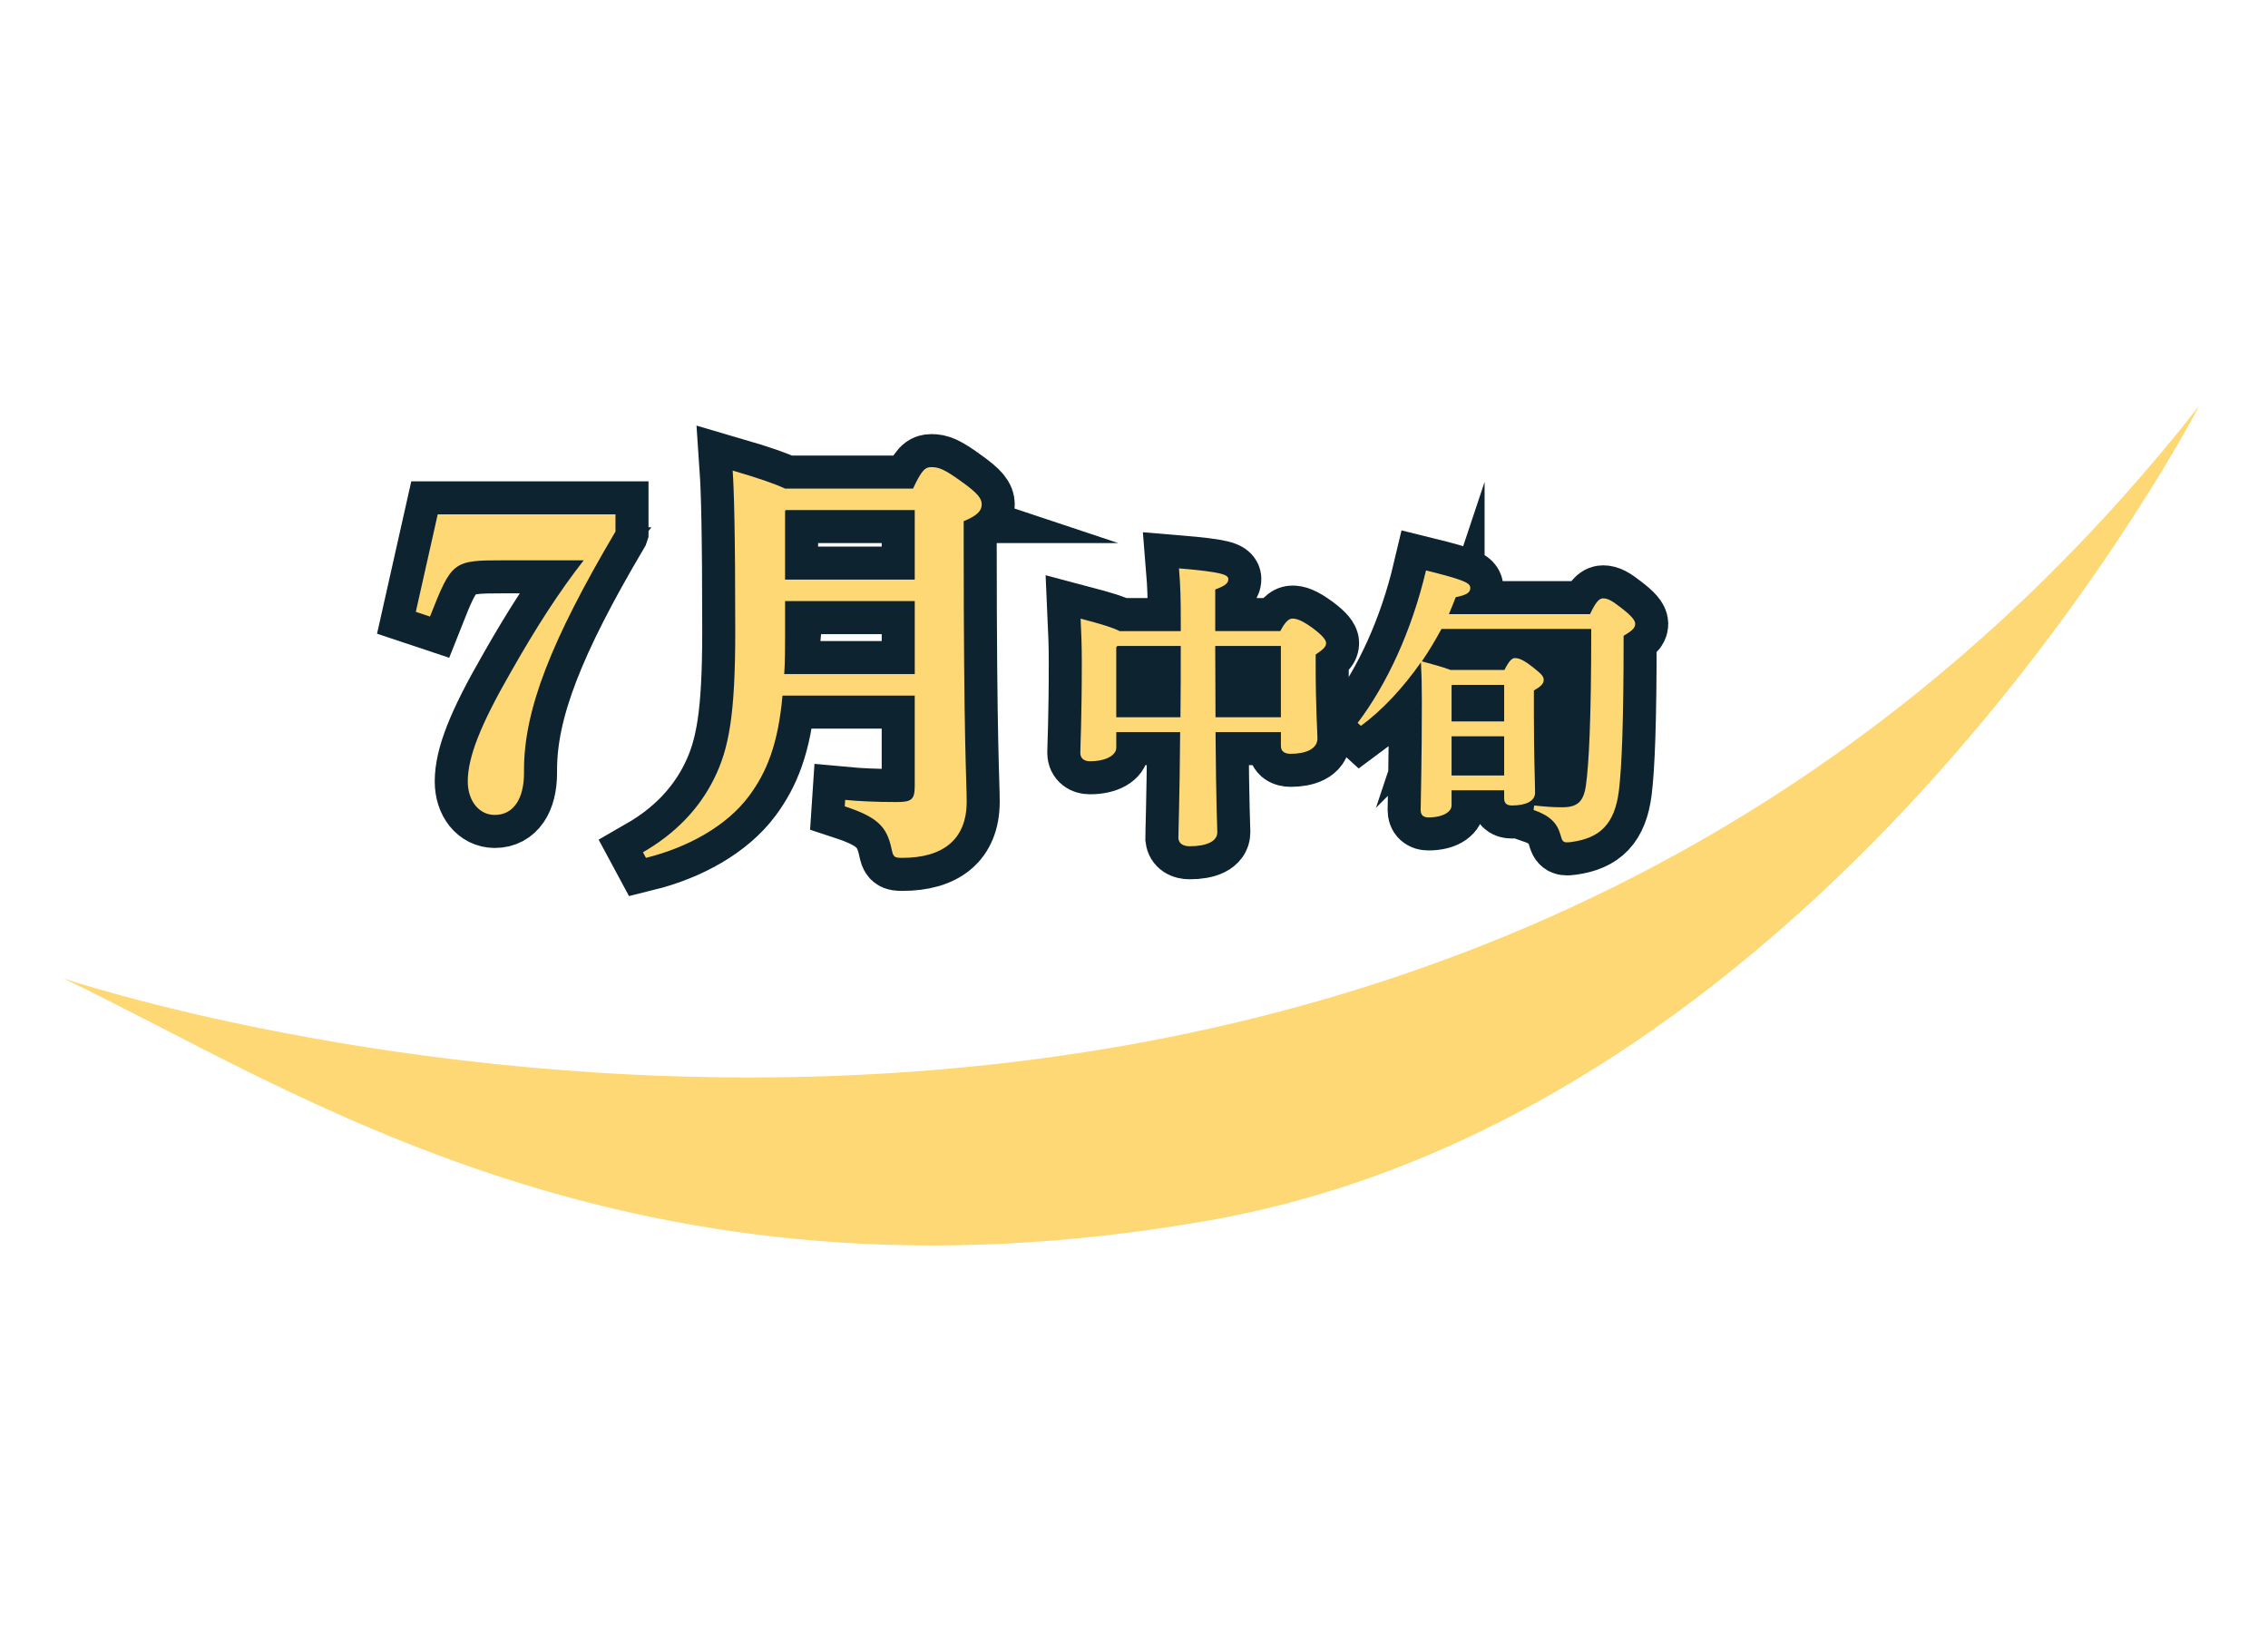 <?xml version="1.0" encoding="UTF-8"?>
<svg id="b" data-name="レイヤー_2" xmlns="http://www.w3.org/2000/svg" viewBox="0 0 206 150">
  <defs>
    <style>
      .e, .f {
        fill: none;
      }

      .f {
        stroke: #0e2330;
        stroke-miterlimit: 10;
        stroke-width: 6.001px;
      }

      .g {
        fill: #fdd874;
      }
    </style>
  </defs>
  <g id="c" data-name="背景">
    <rect class="e" width="206" height="150"/>
  </g>
  <g id="d" data-name="レイヤー_2">
    <g>
      <path class="g" d="M5.748,88.869s121,41,194-52c0,0-33,64-90,74-52.448,9.201-83-12-104-22Z"/>
      <g>
        <g>
          <path class="f" d="M55.903,48.283c-5.85,9.906-8.307,16.186-8.307,21.646v.273c0,2.379-.975,3.822-2.652,3.822-1.443,0-2.457-1.287-2.457-3.043,0-2.184,1.131-5.108,3.939-9.984,2.301-4.056,4.368-7.254,6.591-10.101h-7.293c-4.603,0-4.68.077-6.669,5.108l-1.287-.429,1.989-8.854h16.146v1.561Z"/>
          <path class="f" d="M71.073,63.181c-.39,4.407-1.443,6.981-3.042,9.126-2.028,2.73-5.577,4.681-9.36,5.616l-.273-.507c2.847-1.638,5.07-3.861,6.474-6.708,1.326-2.691,1.911-5.733,1.911-13.339,0-9.204-.117-12.909-.234-14.625,2.535.74,3.939,1.248,4.758,1.638h11.622c.819-1.755,1.131-1.95,1.677-1.95.624,0,1.131.156,2.691,1.287,1.599,1.131,1.872,1.6,1.872,2.106,0,.585-.429,1.014-1.638,1.521v1.833c0,18.76.273,21.686.273,23.636,0,3.471-2.184,5.108-5.85,5.108-.741,0-.819-.078-.975-.818-.429-2.028-1.287-2.887-4.251-3.861l.039-.585c1.248.117,2.808.194,4.68.194,1.365,0,1.638-.233,1.638-1.481v-8.19h-12.013ZM83.086,54.601h-11.778v3.198c0,1.131,0,2.301-.078,3.432h11.856v-6.63ZM83.086,46.332h-11.701l-.078.078v6.24h11.778v-6.318Z"/>
          <path class="f" d="M116.289,57.325c.432-.837.783-1.134,1.08-1.134.351,0,.783.081,1.863.863.944.702,1.214,1.107,1.214,1.35,0,.324-.189.54-.945,1.053v.864c0,4.157.162,6.154.162,6.748,0,.999-1.134,1.403-2.429,1.403-.54,0-.891-.216-.891-.701v-1.269h-5.938c.054,6.937.162,8.638.162,9.097,0,.81-.944,1.269-2.51,1.269-.594,0-.972-.243-1.026-.702,0-.837.108-3.077.162-9.663h-5.803v1.431c0,.594-.81,1.214-2.402,1.214-.486,0-.864-.242-.864-.756,0-.675.135-2.941.135-8.34,0-1.512-.054-2.646-.108-3.86,2.051.54,3.05.863,3.536,1.134h5.561v-.972c0-2.079-.027-3.077-.162-4.724,3.86.323,4.481.566,4.481.972,0,.404-.324.62-1.188.944v3.779h5.912ZM107.219,65.153c.027-2.16.027-4.319.027-6.479h-5.75l-.108.107v6.371h5.83ZM110.377,58.674c0,2.159.027,4.318.027,6.479h5.938v-6.479h-5.966Z"/>
          <path class="f" d="M131.844,73.169c0,.54-.729,1.08-2.105,1.08-.459,0-.702-.217-.702-.675,0-.864.108-4.05.108-9.88,0-1.484-.027-2.511-.081-3.536-1.62,2.321-3.536,4.373-5.453,5.776l-.297-.27c2.672-3.536,4.913-8.368,6.208-13.848,3.617.891,4.022,1.161,4.022,1.593,0,.378-.243.621-1.323.837-.189.513-.405,1.025-.621,1.538h12.821c.54-1.134.837-1.431,1.188-1.431.405,0,.783.189,1.646.864.945.729,1.269,1.134,1.269,1.457,0,.405-.378.675-1.053,1.08,0,7.828-.162,11.877-.432,14.09-.378,2.97-1.673,4.292-4.346,4.644-.162.026-.297.026-.378.026-.378,0-.432-.162-.594-.729-.297-1.025-.945-1.7-2.429-2.213l.054-.405c1.026.107,1.674.162,2.538.162,1.376,0,1.943-.486,2.159-1.971.27-1.917.486-5.857.486-14.226h-13.604c-.54.999-1.134,1.998-1.782,2.942.864.243,1.754.459,2.618.783h4.886c.405-.81.675-1.08.945-1.08.378,0,.783.162,1.646.837s.972.863.972,1.161c0,.351-.324.62-.891.944v2.052c0,3.968.108,6.37.108,7.233,0,.783-.864,1.161-2.105,1.161-.459,0-.702-.189-.702-.647v-.729h-4.778v1.377ZM131.844,62.264v3.267h4.778v-3.32h-4.724l-.054.054ZM131.844,70.443h4.778v-3.562h-4.778v3.562Z"/>
        </g>
        <g>
          <path class="g" d="M55.903,48.283c-5.85,9.906-8.307,16.186-8.307,21.646v.273c0,2.379-.975,3.822-2.652,3.822-1.443,0-2.457-1.287-2.457-3.043,0-2.184,1.131-5.108,3.939-9.984,2.301-4.056,4.368-7.254,6.591-10.101h-7.293c-4.603,0-4.68.077-6.669,5.108l-1.287-.429,1.989-8.854h16.146v1.561Z"/>
          <path class="g" d="M71.073,63.181c-.39,4.407-1.443,6.981-3.042,9.126-2.028,2.73-5.577,4.681-9.36,5.616l-.273-.507c2.847-1.638,5.07-3.861,6.474-6.708,1.326-2.691,1.911-5.733,1.911-13.339,0-9.204-.117-12.909-.234-14.625,2.535.74,3.939,1.248,4.758,1.638h11.622c.819-1.755,1.131-1.95,1.677-1.95.624,0,1.131.156,2.691,1.287,1.599,1.131,1.872,1.6,1.872,2.106,0,.585-.429,1.014-1.638,1.521v1.833c0,18.76.273,21.686.273,23.636,0,3.471-2.184,5.108-5.85,5.108-.741,0-.819-.078-.975-.818-.429-2.028-1.287-2.887-4.251-3.861l.039-.585c1.248.117,2.808.194,4.68.194,1.365,0,1.638-.233,1.638-1.481v-8.19h-12.013ZM83.086,54.601h-11.778v3.198c0,1.131,0,2.301-.078,3.432h11.856v-6.63ZM83.086,46.332h-11.701l-.078.078v6.24h11.778v-6.318Z"/>
          <path class="g" d="M116.289,57.325c.432-.837.783-1.134,1.08-1.134.351,0,.783.081,1.863.863.944.702,1.214,1.107,1.214,1.35,0,.324-.189.54-.945,1.053v.864c0,4.157.162,6.154.162,6.748,0,.999-1.134,1.403-2.429,1.403-.54,0-.891-.216-.891-.701v-1.269h-5.938c.054,6.937.162,8.638.162,9.097,0,.81-.944,1.269-2.51,1.269-.594,0-.972-.243-1.026-.702,0-.837.108-3.077.162-9.663h-5.803v1.431c0,.594-.81,1.214-2.402,1.214-.486,0-.864-.242-.864-.756,0-.675.135-2.941.135-8.34,0-1.512-.054-2.646-.108-3.86,2.051.54,3.05.863,3.536,1.134h5.561v-.972c0-2.079-.027-3.077-.162-4.724,3.86.323,4.481.566,4.481.972,0,.404-.324.62-1.188.944v3.779h5.912ZM107.219,65.153c.027-2.16.027-4.319.027-6.479h-5.75l-.108.107v6.371h5.83ZM110.377,58.674c0,2.159.027,4.318.027,6.479h5.938v-6.479h-5.966Z"/>
          <path class="g" d="M131.844,73.169c0,.54-.729,1.08-2.105,1.08-.459,0-.702-.217-.702-.675,0-.864.108-4.05.108-9.88,0-1.484-.027-2.511-.081-3.536-1.62,2.321-3.536,4.373-5.453,5.776l-.297-.27c2.672-3.536,4.913-8.368,6.208-13.848,3.617.891,4.022,1.161,4.022,1.593,0,.378-.243.621-1.323.837-.189.513-.405,1.025-.621,1.538h12.821c.54-1.134.837-1.431,1.188-1.431.405,0,.783.189,1.646.864.945.729,1.269,1.134,1.269,1.457,0,.405-.378.675-1.053,1.08,0,7.828-.162,11.877-.432,14.09-.378,2.97-1.673,4.292-4.346,4.644-.162.026-.297.026-.378.026-.378,0-.432-.162-.594-.729-.297-1.025-.945-1.7-2.429-2.213l.054-.405c1.026.107,1.674.162,2.538.162,1.376,0,1.943-.486,2.159-1.971.27-1.917.486-5.857.486-14.226h-13.604c-.54.999-1.134,1.998-1.782,2.942.864.243,1.754.459,2.618.783h4.886c.405-.81.675-1.08.945-1.08.378,0,.783.162,1.646.837s.972.863.972,1.161c0,.351-.324.62-.891.944v2.052c0,3.968.108,6.37.108,7.233,0,.783-.864,1.161-2.105,1.161-.459,0-.702-.189-.702-.647v-.729h-4.778v1.377ZM131.844,62.264v3.267h4.778v-3.32h-4.724l-.054.054ZM131.844,70.443h4.778v-3.562h-4.778v3.562Z"/>
        </g>
      </g>
    </g>
  </g>
</svg>